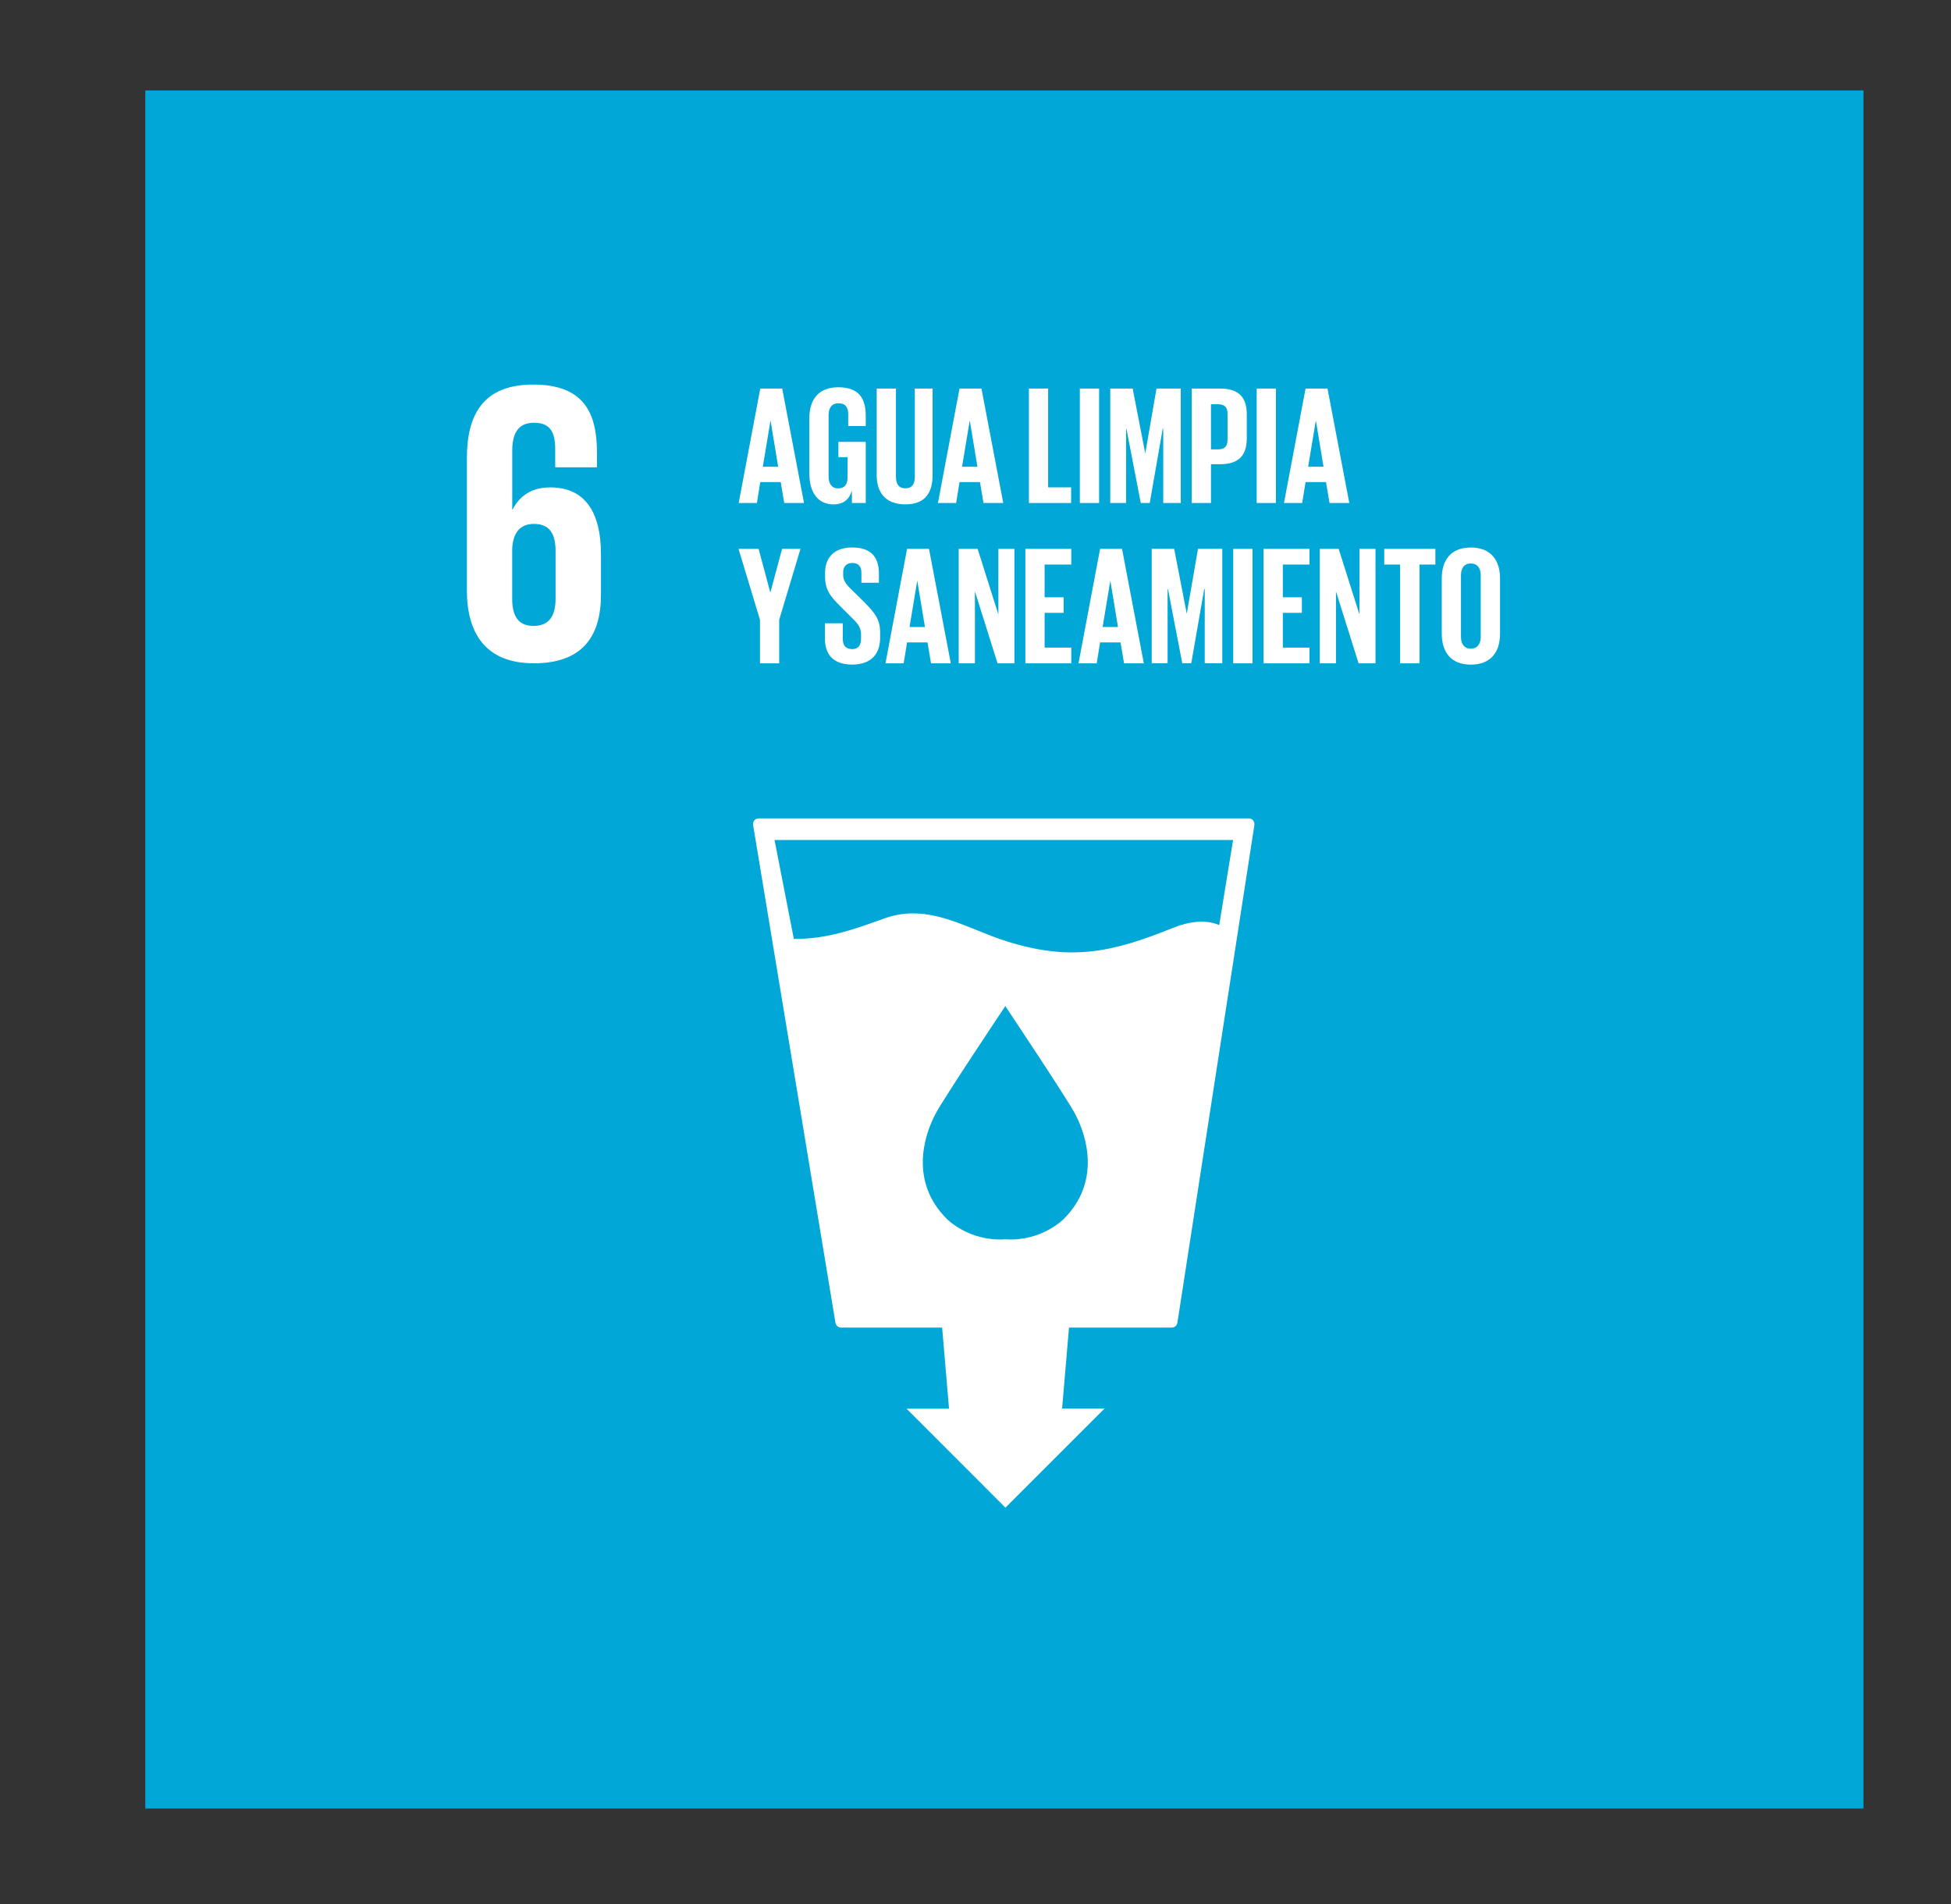 <svg xmlns="http://www.w3.org/2000/svg" xmlns:xlink="http://www.w3.org/1999/xlink" id="Capa_1" viewBox="0 0 376 367"><rect x="0" y="0" width="376" height="367" fill="#333333" stroke="none"/><defs><style>      .cls-1 {        fill: none;      }      .cls-2 {        fill: #00a7d7;      }      .cls-3 {        fill: #fff;      }      .cls-4 {        clip-path: url(#clippath);      }    </style><clipPath id="clippath"><rect class="cls-1" x="63.43" y="52.86" width="260.29" height="260.29"></rect></clipPath></defs><rect class="cls-2" x="28" y="17.43" width="331.13" height="331.14"></rect><g class="cls-4"><path class="cls-3" d="M241.51,158.11c-.22-.24-.52-.37-.85-.37h-94.43c-.33,0-.63.13-.85.37-.21.26-.29.59-.24.89l15.87,95.95c.09.53.55.93,1.09.93h19.47l1.33,15.63h-8.19s19.06,19.07,19.06,19.07l19.11-19.11h-8.19s1.33-15.59,1.33-15.59h19.81c.55,0,1-.4,1.08-.94l14.84-95.93c.05-.33-.05-.65-.25-.89M205.02,234.93s-4.29,4.41-11.27,3.93c-6.99.48-11.28-3.93-11.28-3.93-7.08-7.07-4.55-15.86-2.09-20.4,1.52-2.85,12.39-19.17,13.33-20.56v-.11s.01.02.04.05l.04-.05v.11c.91,1.39,11.8,17.71,13.32,20.56,2.46,4.54,4.98,13.34-2.09,20.4M234.97,178.3c-2.56-1.12-5.8-.72-8.92.54-11.72,4.75-19.69,6.46-32.01,2.6-7.76-2.43-15.02-7.52-23.61-4.42-5.7,2.05-11,4-17.44,3.95l-3.72-19.07h88.37l-2.67,16.39Z"></path><path class="cls-3" d="M102.82,127.85c9.36,0,13-5.11,13-13.24v-7.74c0-8.59-3.4-12.93-9.75-12.93-3.72,0-5.96,1.71-7.28,4.26h-.07v-11.3c0-3.18,1.01-5.42,4.18-5.42s4.1,1.86,4.1,5.11v3.48h8.05v-2.79c0-7.74-2.55-13.16-12.3-13.16s-12.77,5.96-12.77,14.16v25.55c0,8.13,3.56,14.01,12.85,14.01M98.71,105.78c.15-2.94,1.39-4.8,4.18-4.8,3.02,0,4.18,1.86,4.18,5.27v9.13c0,3.33-1.23,5.26-4.25,5.26s-4.11-2.01-4.11-5.26v-9.6Z"></path><path class="cls-3" d="M142.36,96.95l4.16-22.06h4.23l4.2,22.06h-3.81l-.68-4.03h-3.94l-.65,4.03h-3.52ZM147.01,89.96h2.96l-1.46-8.85h-.03l-1.47,8.85Z"></path><path class="cls-3" d="M161.58,85.17h5.27v11.78h-2.67v-2.41c-.49,1.66-1.53,2.67-3.55,2.67-3.19,0-4.65-2.54-4.65-5.95v-10.67c0-3.45,1.66-5.95,5.57-5.95,4.1,0,5.3,2.28,5.3,5.53v1.95h-3.38v-2.24c0-1.37-.52-2.15-1.86-2.15s-1.92.94-1.92,2.28v11.84c0,1.33.56,2.28,1.83,2.28,1.2,0,1.82-.68,1.82-2.11v-3.91h-1.76v-2.93Z"></path><path class="cls-3" d="M179.73,74.89v16.69c0,3.42-1.46,5.63-5.24,5.63s-5.53-2.21-5.53-5.63v-16.69h3.71v17.05c0,1.3.52,2.18,1.82,2.18s1.82-.88,1.82-2.18v-17.05h3.41Z"></path><path class="cls-3" d="M180.76,96.95l4.16-22.06h4.23l4.2,22.06h-3.81l-.68-4.03h-3.94l-.65,4.03h-3.52ZM185.41,89.96h2.96l-1.46-8.85h-.03l-1.47,8.85Z"></path><polygon class="cls-3" points="198.29 74.89 202 74.89 202 93.93 206.43 93.93 206.43 96.95 198.29 96.95 198.29 74.89"></polygon><rect class="cls-3" x="208.11" y="74.89" width="3.71" height="22.06"></rect><polygon class="cls-3" points="224.18 82.64 224.08 82.64 221.58 96.95 219.85 96.95 217.09 82.64 217.02 82.64 217.02 96.95 213.97 96.95 213.97 74.89 218.29 74.89 220.7 87.32 220.73 87.32 222.88 74.89 227.56 74.89 227.56 96.95 224.18 96.95 224.18 82.64"></polygon><path class="cls-3" d="M229.67,74.89h5.5c3.74,0,5.11,1.86,5.11,4.95v4.65c0,3.09-1.37,4.98-5.11,4.98h-1.79v7.48h-3.71v-22.06ZM233.38,77.92v8.69h1.37c1.27,0,1.82-.62,1.82-1.82v-5.08c0-1.21-.55-1.79-1.82-1.79h-1.37Z"></path><rect class="cls-3" x="242.19" y="74.89" width="3.71" height="22.06"></rect><path class="cls-3" d="M247.45,96.95l4.16-22.06h4.23l4.2,22.06h-3.81l-.68-4.03h-3.94l-.65,4.03h-3.52ZM252.11,89.96h2.96l-1.46-8.85h-.03l-1.47,8.85Z"></path><polygon class="cls-3" points="150.17 119.45 150.17 127.85 146.46 127.85 146.46 119.45 142.33 105.79 146.2 105.79 148.44 114.15 148.48 114.15 150.72 105.79 154.27 105.79 150.17 119.45"></polygon><path class="cls-3" d="M158.98,123.09v-2.96h3.45v3.03c0,1.24.55,1.95,1.82,1.95,1.17,0,1.69-.78,1.69-1.95v-.85c0-1.27-.52-2.05-1.66-3.12l-2.18-2.18c-2.11-2.08-3.09-3.35-3.09-5.89v-.75c0-2.73,1.6-4.85,5.21-4.85s5.17,1.82,5.17,5.01v1.79h-3.38v-1.92c0-1.27-.59-1.89-1.75-1.89-1.04,0-1.76.59-1.76,1.82v.46c0,1.24.68,1.95,1.76,2.99l2.37,2.34c2.01,2.05,2.99,3.29,2.99,5.72v1.08c0,3.02-1.63,5.17-5.4,5.17s-5.24-2.11-5.24-5.01"></path><path class="cls-3" d="M170.65,127.85l4.16-22.06h4.23l4.2,22.06h-3.81l-.68-4.03h-3.94l-.65,4.03h-3.52ZM175.3,120.85h2.96l-1.47-8.85h-.03l-1.47,8.85Z"></path><polygon class="cls-3" points="187.89 113.98 187.89 127.85 184.76 127.85 184.76 105.79 188.41 105.79 192.41 118.44 192.41 105.79 195.5 105.79 195.5 127.85 192.25 127.85 187.89 113.98"></polygon><polygon class="cls-3" points="197.61 105.79 206.46 105.79 206.46 108.81 201.32 108.81 201.32 115.12 204.99 115.12 204.99 118.12 201.32 118.12 201.32 124.82 206.46 124.82 206.46 127.85 197.61 127.85 197.61 105.79"></polygon><path class="cls-3" d="M207.85,127.85l4.16-22.06h4.23l4.2,22.06h-3.81l-.68-4.03h-3.94l-.65,4.03h-3.52ZM212.5,120.85h2.96l-1.46-8.85h-.03l-1.47,8.85Z"></path><polygon class="cls-3" points="232.18 113.53 232.08 113.53 229.58 127.84 227.85 127.84 225.09 113.53 225.02 113.53 225.02 127.84 221.96 127.84 221.96 105.78 226.29 105.78 228.7 118.21 228.73 118.21 230.88 105.78 235.56 105.78 235.56 127.84 232.18 127.84 232.18 113.53"></polygon><rect class="cls-3" x="237.67" y="105.79" width="3.71" height="22.06"></rect><polygon class="cls-3" points="243.52 105.79 252.37 105.79 252.37 108.81 247.23 108.81 247.23 115.12 250.9 115.12 250.9 118.12 247.23 118.12 247.23 124.82 252.37 124.82 252.37 127.85 243.52 127.85 243.52 105.79"></polygon><polygon class="cls-3" points="257.47 113.98 257.47 127.85 254.35 127.85 254.35 105.79 257.99 105.79 262 118.44 262 105.79 265.09 105.79 265.09 127.85 261.83 127.85 257.47 113.98"></polygon><polygon class="cls-3" points="266.77 105.79 276.63 105.79 276.63 108.81 273.57 108.81 273.57 127.85 269.83 127.85 269.83 108.81 266.77 108.81 266.77 105.79"></polygon><path class="cls-3" d="M277.86,122.15v-10.67c0-3.45,1.69-5.95,5.6-5.95s5.63,2.51,5.63,5.95v10.67c0,3.42-1.69,5.95-5.63,5.95s-5.6-2.54-5.6-5.95M285.37,122.74v-11.85c0-1.33-.59-2.28-1.92-2.28s-1.89.94-1.89,2.28v11.85c0,1.33.59,2.28,1.89,2.28s1.92-.94,1.92-2.28"></path></g></svg>